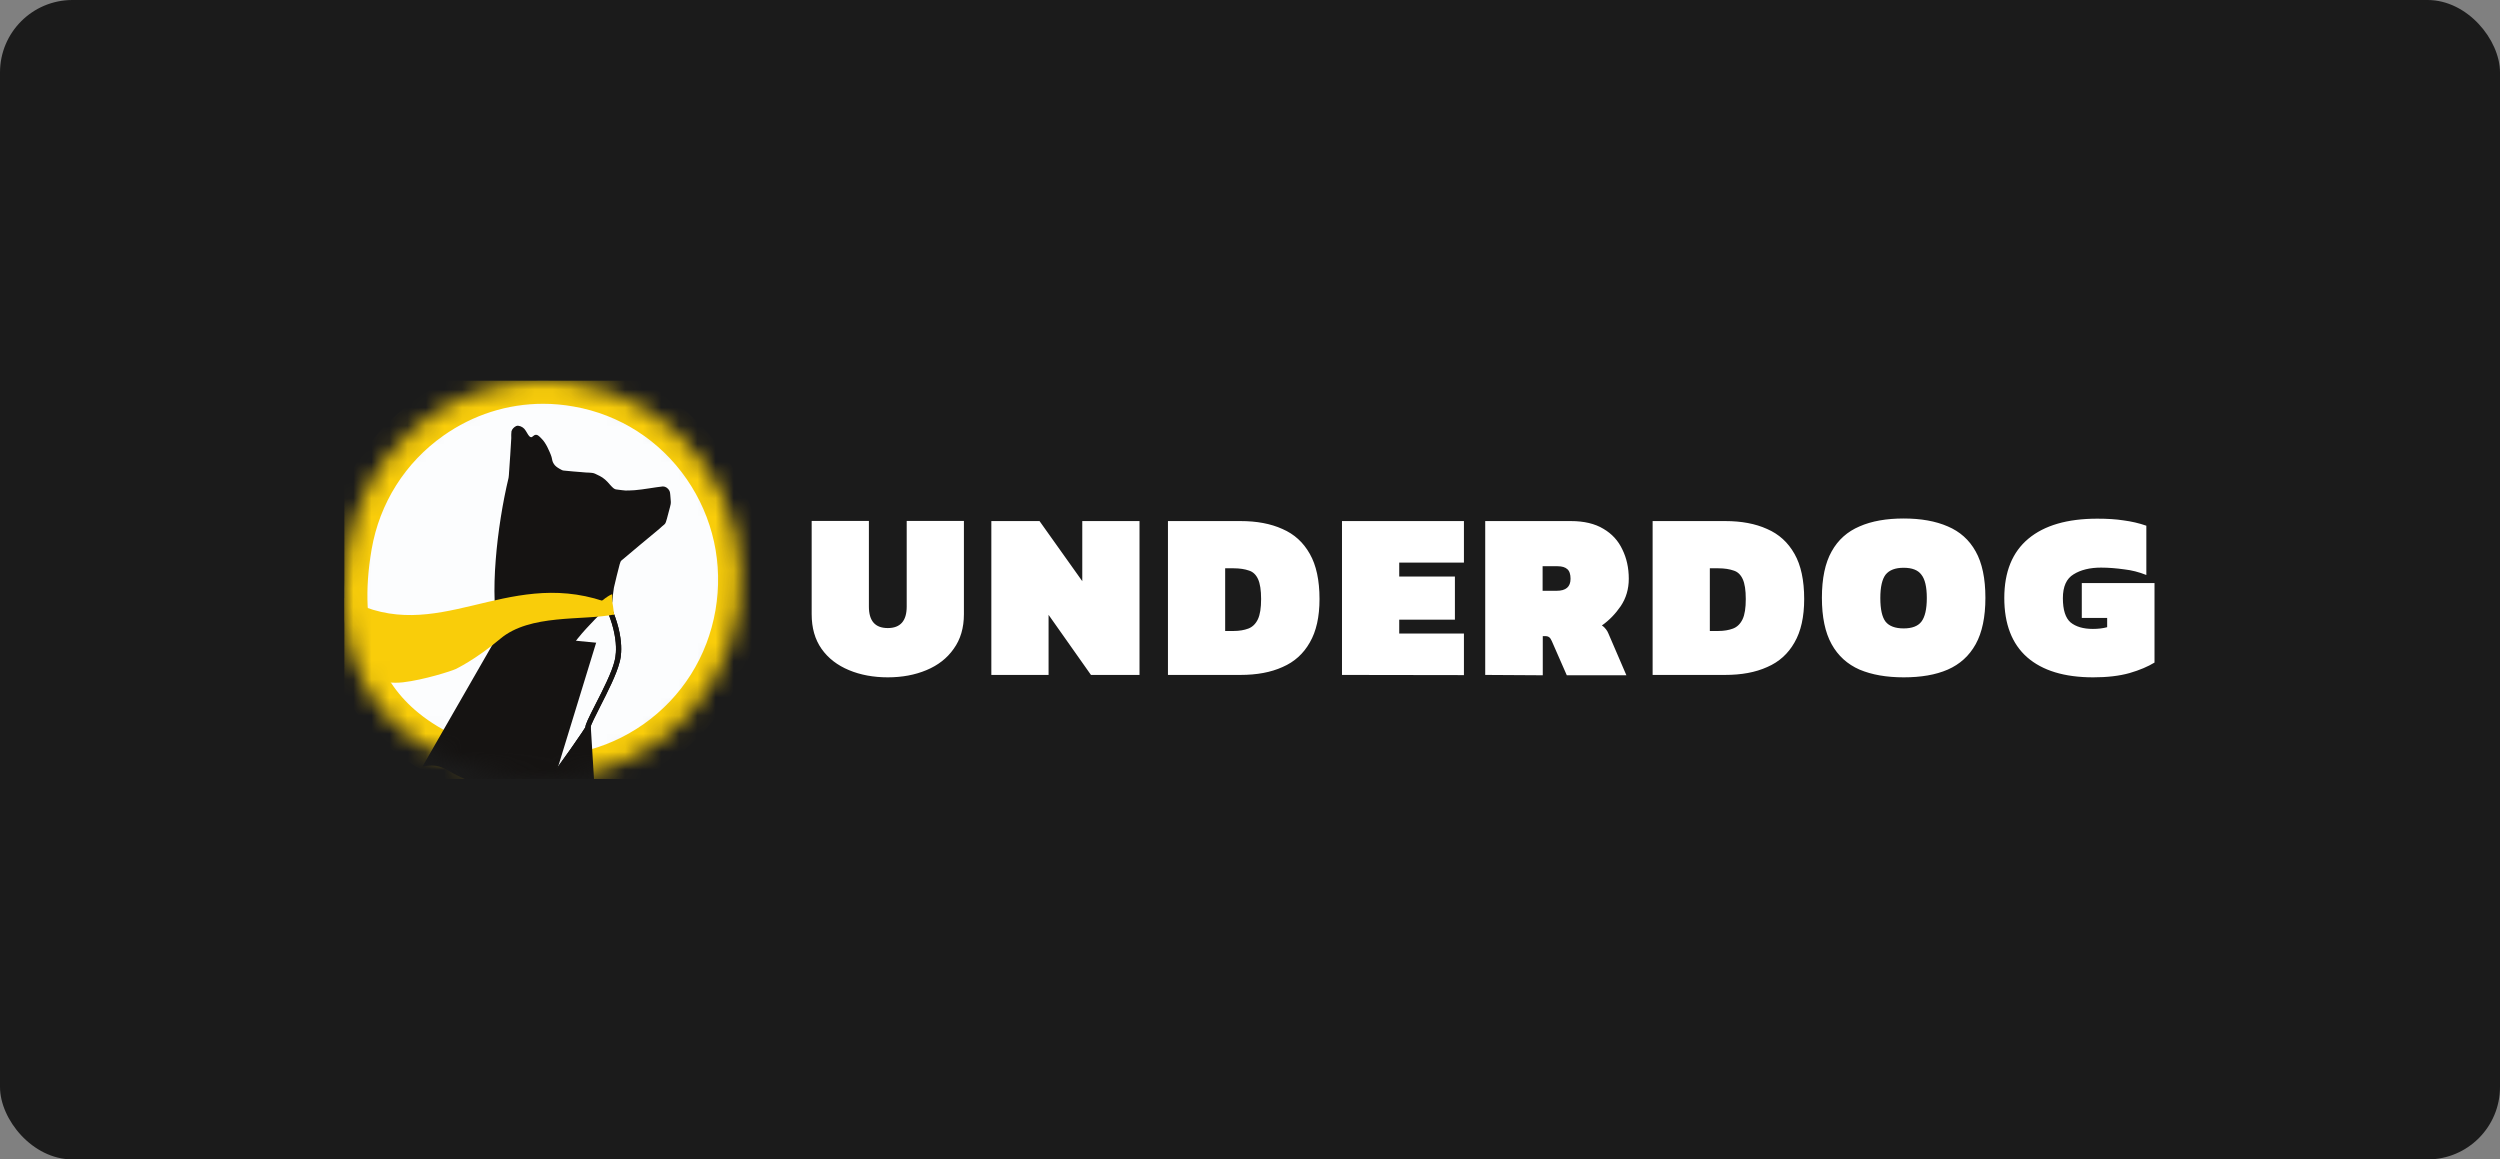 <?xml version="1.0" encoding="utf-8"?>
<svg xmlns="http://www.w3.org/2000/svg" width="138" height="64" viewBox="0 0 138 64" fill="none">
<rect x="0" y="0" width="138" height="64" fill="#808080" stroke="none"/>
<rect width="138" height="64" rx="4" fill="#1B1B1B"/>
<g clip-path="url(#clip0_4041_2015)">
<path d="M115.545 37.389C113.956 37.389 112.743 37.019 111.897 36.28C111.06 35.541 110.637 34.45 110.637 33.01C110.637 31.569 111.079 30.479 111.963 29.739C112.847 29 114.116 28.631 115.77 28.631C116.315 28.631 116.795 28.659 117.218 28.725C117.65 28.782 118.073 28.877 118.478 29.019V31.74C118.073 31.578 117.669 31.474 117.246 31.427C116.832 31.37 116.409 31.332 115.977 31.332C115.366 31.332 114.858 31.455 114.463 31.702C114.069 31.939 113.871 32.375 113.871 33.019C113.871 33.664 114.012 34.109 114.294 34.356C114.586 34.593 114.99 34.716 115.526 34.716C115.808 34.716 116.071 34.688 116.315 34.621V34.109H114.915V32.185H118.929V36.574C118.572 36.792 118.111 36.991 117.556 37.152C116.983 37.313 116.315 37.389 115.545 37.389ZM105.082 34.688C105.542 34.688 105.871 34.564 106.059 34.318C106.257 34.062 106.36 33.626 106.36 33.01C106.36 32.394 106.257 31.967 106.059 31.721C105.871 31.465 105.542 31.341 105.082 31.341C104.621 31.341 104.292 31.465 104.085 31.721C103.897 31.967 103.794 32.394 103.794 33.01C103.794 33.626 103.888 34.062 104.085 34.318C104.282 34.564 104.621 34.688 105.082 34.688ZM105.082 37.389C104.132 37.389 103.324 37.247 102.647 36.962C101.979 36.669 101.462 36.204 101.105 35.559C100.748 34.915 100.569 34.062 100.569 33C100.569 31.929 100.748 31.076 101.105 30.441C101.462 29.796 101.979 29.341 102.647 29.057C103.314 28.763 104.132 28.621 105.082 28.621C106.031 28.621 106.839 28.763 107.516 29.057C108.184 29.341 108.701 29.796 109.058 30.441C109.415 31.076 109.594 31.929 109.594 33C109.594 34.062 109.415 34.915 109.058 35.559C108.701 36.204 108.184 36.669 107.516 36.962C106.839 37.256 106.031 37.389 105.082 37.389ZM94.383 34.83H94.854C95.164 34.83 95.436 34.782 95.662 34.697C95.888 34.612 96.066 34.441 96.189 34.185C96.311 33.929 96.367 33.559 96.367 33.067C96.367 32.574 96.311 32.214 96.198 31.967C96.085 31.721 95.916 31.559 95.69 31.493C95.474 31.417 95.192 31.37 94.854 31.37H94.383V34.83ZM91.225 37.256V28.763H95.23C96.123 28.763 96.894 28.905 97.542 29.199C98.2 29.484 98.698 29.939 99.056 30.574C99.413 31.199 99.591 32.033 99.591 33.067C99.591 34.052 99.413 34.849 99.056 35.465C98.708 36.081 98.21 36.536 97.552 36.82C96.903 37.114 96.132 37.256 95.22 37.256H91.225ZM85.152 32.612H85.923C86.44 32.612 86.694 32.394 86.694 31.948C86.694 31.702 86.637 31.521 86.515 31.417C86.402 31.313 86.224 31.256 85.979 31.256H85.152V32.612ZM81.984 37.256V28.763H86.713C87.436 28.763 88.038 28.905 88.508 29.19C88.978 29.465 89.326 29.844 89.552 30.327C89.787 30.801 89.909 31.341 89.909 31.948C89.909 32.517 89.758 33.019 89.467 33.455C89.175 33.882 88.828 34.242 88.424 34.526C88.517 34.583 88.593 34.659 88.649 34.735C88.706 34.801 88.743 34.877 88.781 34.962L89.777 37.275H86.487L85.66 35.389C85.613 35.285 85.566 35.209 85.519 35.18C85.462 35.133 85.397 35.114 85.293 35.114H85.161V37.275L81.984 37.256ZM74.078 37.256V28.763H80.809V31.057H77.237V31.825H80.311V34.204H77.237V34.972H80.809V37.266L74.078 37.256ZM67.629 34.83H68.099C68.409 34.83 68.682 34.782 68.908 34.697C69.133 34.612 69.312 34.441 69.434 34.185C69.556 33.929 69.613 33.559 69.613 33.067C69.613 32.574 69.556 32.214 69.444 31.967C69.331 31.721 69.161 31.559 68.936 31.493C68.72 31.417 68.438 31.37 68.099 31.37H67.629V34.83ZM64.471 37.256V28.763H68.475C69.368 28.763 70.139 28.905 70.788 29.199C71.446 29.484 71.944 29.939 72.301 30.574C72.659 31.199 72.837 32.033 72.837 33.067C72.837 34.052 72.659 34.849 72.301 35.465C71.953 36.081 71.455 36.536 70.797 36.82C70.148 37.114 69.378 37.256 68.466 37.256H64.471ZM54.722 37.256V28.763H57.382L59.742 32.081V28.763H62.901V37.256H60.221L57.881 33.939V37.256H54.722ZM49.006 37.389C48.217 37.389 47.493 37.256 46.863 36.991C46.224 36.725 45.716 36.337 45.349 35.815C44.983 35.294 44.804 34.659 44.804 33.901V28.754H47.963V33.484C47.963 34.28 48.311 34.669 49.006 34.669C49.702 34.669 50.05 34.27 50.05 33.484V28.754H53.208V33.901C53.208 34.659 53.02 35.294 52.644 35.815C52.278 36.337 51.779 36.725 51.14 36.991C50.51 37.256 49.796 37.389 49.006 37.389Z" fill="white"/>
<mask id="mask0_4041_2015" style="mask-type:luminance" maskUnits="userSpaceOnUse" x="19" y="21" width="22" height="22">
<path d="M19.187 30.375C17.608 41.076 26.491 42.602 28.362 42.877C34.322 43.778 39.869 39.635 40.762 33.626C41.655 27.616 37.547 22.024 31.587 21.123C31.041 21.038 30.496 21 29.96 21C24.658 21 20.005 24.924 19.187 30.375Z" fill="white"/>
</mask>
<g mask="url(#mask0_4041_2015)">
<path d="M33.975 35.92L31.361 35.853L31.418 33.578L33.73 33.853L33.975 35.92Z" fill="#FCFDFE"/>
<path d="M40.724 33.91C39.681 39.882 34.031 43.872 28.109 42.82C26.247 42.489 17.42 40.744 19.272 30.1C20.315 24.128 25.965 20.137 31.888 21.19C37.801 22.242 41.758 27.929 40.724 33.91Z" fill="#FCFDFE"/>
<path d="M29.979 22.289C28.015 22.289 26.106 22.896 24.47 24.052C22.365 25.54 20.954 27.768 20.513 30.327C20.127 32.555 20.221 34.498 20.795 36.109C21.255 37.389 22.026 38.479 23.098 39.351C24.442 40.45 26.209 41.209 28.334 41.578C30.872 42.024 33.42 41.455 35.535 39.967C37.641 38.479 39.051 36.251 39.493 33.692C39.935 31.133 39.37 28.564 37.895 26.431C36.419 24.308 34.209 22.886 31.671 22.441C31.098 22.337 30.534 22.289 29.979 22.289ZM30.007 44.252C29.302 44.252 28.597 44.185 27.892 44.062C25.335 43.607 23.183 42.678 21.509 41.304C20.08 40.138 19.046 38.678 18.426 36.953C17.702 34.924 17.57 32.545 18.031 29.882C18.313 28.251 18.905 26.725 19.789 25.36C20.635 24.033 21.725 22.896 23.023 21.986C24.311 21.076 25.739 20.431 27.272 20.081C28.851 19.711 30.477 19.673 32.094 19.957C33.711 20.242 35.225 20.839 36.578 21.73C37.895 22.583 39.023 23.683 39.925 24.991C40.828 26.289 41.467 27.73 41.815 29.275C42.181 30.867 42.219 32.507 41.937 34.138C41.655 35.768 41.063 37.294 40.179 38.659C39.333 39.986 38.242 41.123 36.945 42.033C35.657 42.943 34.228 43.588 32.696 43.939C31.822 44.147 30.91 44.252 30.007 44.252Z" fill="#F9CD0A"/>
<path d="M27.591 34.943C27.037 33.01 27.479 29.038 28.118 26.384C28.137 26.289 28.137 26.175 28.146 26.071C28.184 25.531 28.24 24.725 28.268 24.185C28.268 24.071 28.259 23.938 28.278 23.815C28.306 23.711 28.409 23.607 28.513 23.559C28.635 23.512 28.823 23.607 28.907 23.701C28.983 23.787 29.049 23.919 29.105 24.005C29.18 24.128 29.302 24.251 29.434 24.128C29.453 24.118 29.462 24.099 29.481 24.09C29.622 23.967 29.744 24.128 29.848 24.232C29.979 24.355 30.083 24.526 30.167 24.687C30.252 24.867 30.346 25.057 30.402 25.237C30.43 25.36 30.449 25.512 30.524 25.616C30.6 25.749 30.722 25.834 30.853 25.91C30.957 25.967 31.032 26.024 31.154 26.024C31.446 26.052 31.822 26.09 32.123 26.109C32.226 26.119 32.423 26.137 32.555 26.137C32.668 26.147 32.734 26.147 32.837 26.194C32.903 26.223 33.016 26.28 33.091 26.317C33.298 26.422 33.467 26.583 33.617 26.763C33.749 26.905 33.862 27.057 34.04 27.066C34.2 27.085 34.379 27.114 34.529 27.123C34.698 27.123 34.877 27.114 35.046 27.104C35.526 27.066 36.155 26.943 36.597 26.896C36.719 26.896 36.851 26.991 36.907 27.104C36.945 27.171 36.945 27.256 36.955 27.332C36.964 27.436 36.973 27.578 36.983 27.683C36.992 27.796 36.964 27.881 36.936 27.995C36.879 28.194 36.813 28.441 36.767 28.63C36.738 28.754 36.691 28.886 36.644 28.915C36.55 28.991 36.484 29.047 36.372 29.152C35.779 29.645 34.661 30.573 34.285 30.896C34.228 30.934 34.191 31.029 34.163 31.133C34.078 31.465 33.918 32.081 33.843 32.431C33.815 32.611 33.768 32.972 33.758 33.152C33.749 33.218 33.758 33.237 33.73 33.266C33.523 33.465 31.032 35.702 31.051 36.754" fill="#151312"/>
<path d="M27.591 34.943C27.037 33.01 27.479 29.038 28.118 26.384C28.137 26.289 28.137 26.175 28.146 26.071C28.184 25.531 28.24 24.725 28.268 24.185C28.268 24.071 28.259 23.938 28.278 23.815C28.306 23.711 28.409 23.607 28.513 23.559C28.635 23.512 28.823 23.607 28.907 23.701C28.983 23.787 29.049 23.919 29.105 24.005C29.18 24.128 29.302 24.251 29.434 24.128C29.453 24.118 29.462 24.099 29.481 24.09C29.622 23.967 29.744 24.128 29.848 24.232C29.979 24.355 30.083 24.526 30.167 24.687C30.252 24.867 30.346 25.057 30.402 25.237C30.43 25.36 30.449 25.512 30.524 25.616C30.6 25.749 30.722 25.834 30.853 25.91C30.957 25.967 31.032 26.024 31.154 26.024C31.446 26.052 31.822 26.09 32.123 26.109C32.226 26.119 32.423 26.137 32.555 26.137C32.668 26.147 32.734 26.147 32.837 26.194C32.903 26.223 33.016 26.28 33.091 26.317C33.298 26.422 33.467 26.583 33.617 26.763C33.749 26.905 33.862 27.057 34.04 27.066C34.2 27.085 34.379 27.114 34.529 27.123C34.698 27.123 34.877 27.114 35.046 27.104C35.526 27.066 36.155 26.943 36.597 26.896C36.719 26.896 36.851 26.991 36.907 27.104C36.945 27.171 36.945 27.256 36.955 27.332C36.964 27.436 36.973 27.578 36.983 27.683C36.992 27.796 36.964 27.881 36.936 27.995C36.879 28.194 36.813 28.441 36.767 28.63C36.738 28.754 36.691 28.886 36.644 28.915C36.55 28.991 36.484 29.047 36.372 29.152C35.779 29.645 34.661 30.573 34.285 30.896C34.228 30.934 34.191 31.029 34.163 31.133C34.078 31.465 33.918 32.081 33.843 32.431C33.815 32.611 33.768 32.972 33.758 33.152C33.749 33.218 33.758 33.237 33.73 33.266C33.523 33.465 31.032 35.702 31.051 36.754" stroke="#151312" stroke-width="0.091" stroke-miterlimit="10"/>
<path d="M33.533 35.541L33.006 38.052L32.527 39.484L32.79 43.768L27.996 43.588C24.668 43.067 24.865 41.986 23.408 42.252L27.601 34.953" fill="#151312"/>
<path d="M33.533 35.541L33.006 38.052L32.527 39.484L32.79 43.768L27.996 43.588C24.668 43.067 24.865 41.986 23.408 42.252L27.601 34.953" stroke="#151312" stroke-width="0.091" stroke-miterlimit="10"/>
<path d="M30.684 42.725C30.684 42.725 31.154 42.071 31.605 41.427C32.028 40.82 32.451 40.214 32.451 40.166C32.423 39.872 33.786 37.645 34.068 36.507C34.068 36.507 34.482 35.379 33.542 33.408" fill="#FCFDFE"/>
<path d="M30.797 42.811L30.571 42.65C30.571 42.64 31.041 41.986 31.493 41.351C32.122 40.451 32.273 40.214 32.31 40.147C32.32 39.977 32.48 39.654 32.874 38.877C33.279 38.09 33.777 37.105 33.927 36.479V36.469C33.927 36.46 34.294 35.37 33.41 33.474L33.664 33.351C34.576 35.294 34.238 36.441 34.2 36.555C34.04 37.209 33.532 38.204 33.128 39C32.884 39.484 32.602 40.033 32.592 40.157C32.602 40.223 32.592 40.27 31.728 41.503C31.267 42.147 30.806 42.801 30.797 42.811Z" fill="#151312"/>
<path d="M30.797 42.811L30.571 42.65C30.571 42.64 31.041 41.986 31.493 41.351C32.122 40.451 32.273 40.214 32.31 40.147C32.32 39.977 32.48 39.654 32.874 38.877C33.279 38.09 33.777 37.105 33.927 36.479V36.469C33.927 36.46 34.294 35.37 33.41 33.474L33.664 33.351C34.576 35.294 34.238 36.441 34.2 36.555C34.04 37.209 33.532 38.204 33.128 39C32.884 39.484 32.602 40.033 32.592 40.157C32.602 40.223 32.592 40.27 31.728 41.503C31.267 42.147 30.806 42.801 30.797 42.811Z" fill="#151312"/>
<path d="M33.909 33.92C32.16 34.27 29.255 33.872 27.61 35.266C26.228 36.431 25.147 36.934 25.147 36.934C24.931 37.038 23.399 37.531 22.242 37.664C21.152 37.787 19.873 37.389 19.61 36.962C19.319 36.498 19.3 36.166 19.262 35.759C19.159 34.754 18.896 34.109 18.952 33.389C18.99 32.905 18.821 32.943 19.262 33.114C24.123 35.673 27.873 31.379 33.307 33.18" fill="#F9CD0A"/>
<path d="M32.94 33.427C33.081 33.228 33.796 32.725 33.796 32.82C33.786 33.436 33.796 33 33.899 33.938" fill="#F9CD0A"/>
</g>
</g>
<defs>
<clipPath id="clip0_4041_2015">
<rect width="100" height="22" fill="white" transform="translate(19 21)"/>
</clipPath>
</defs>
</svg>
